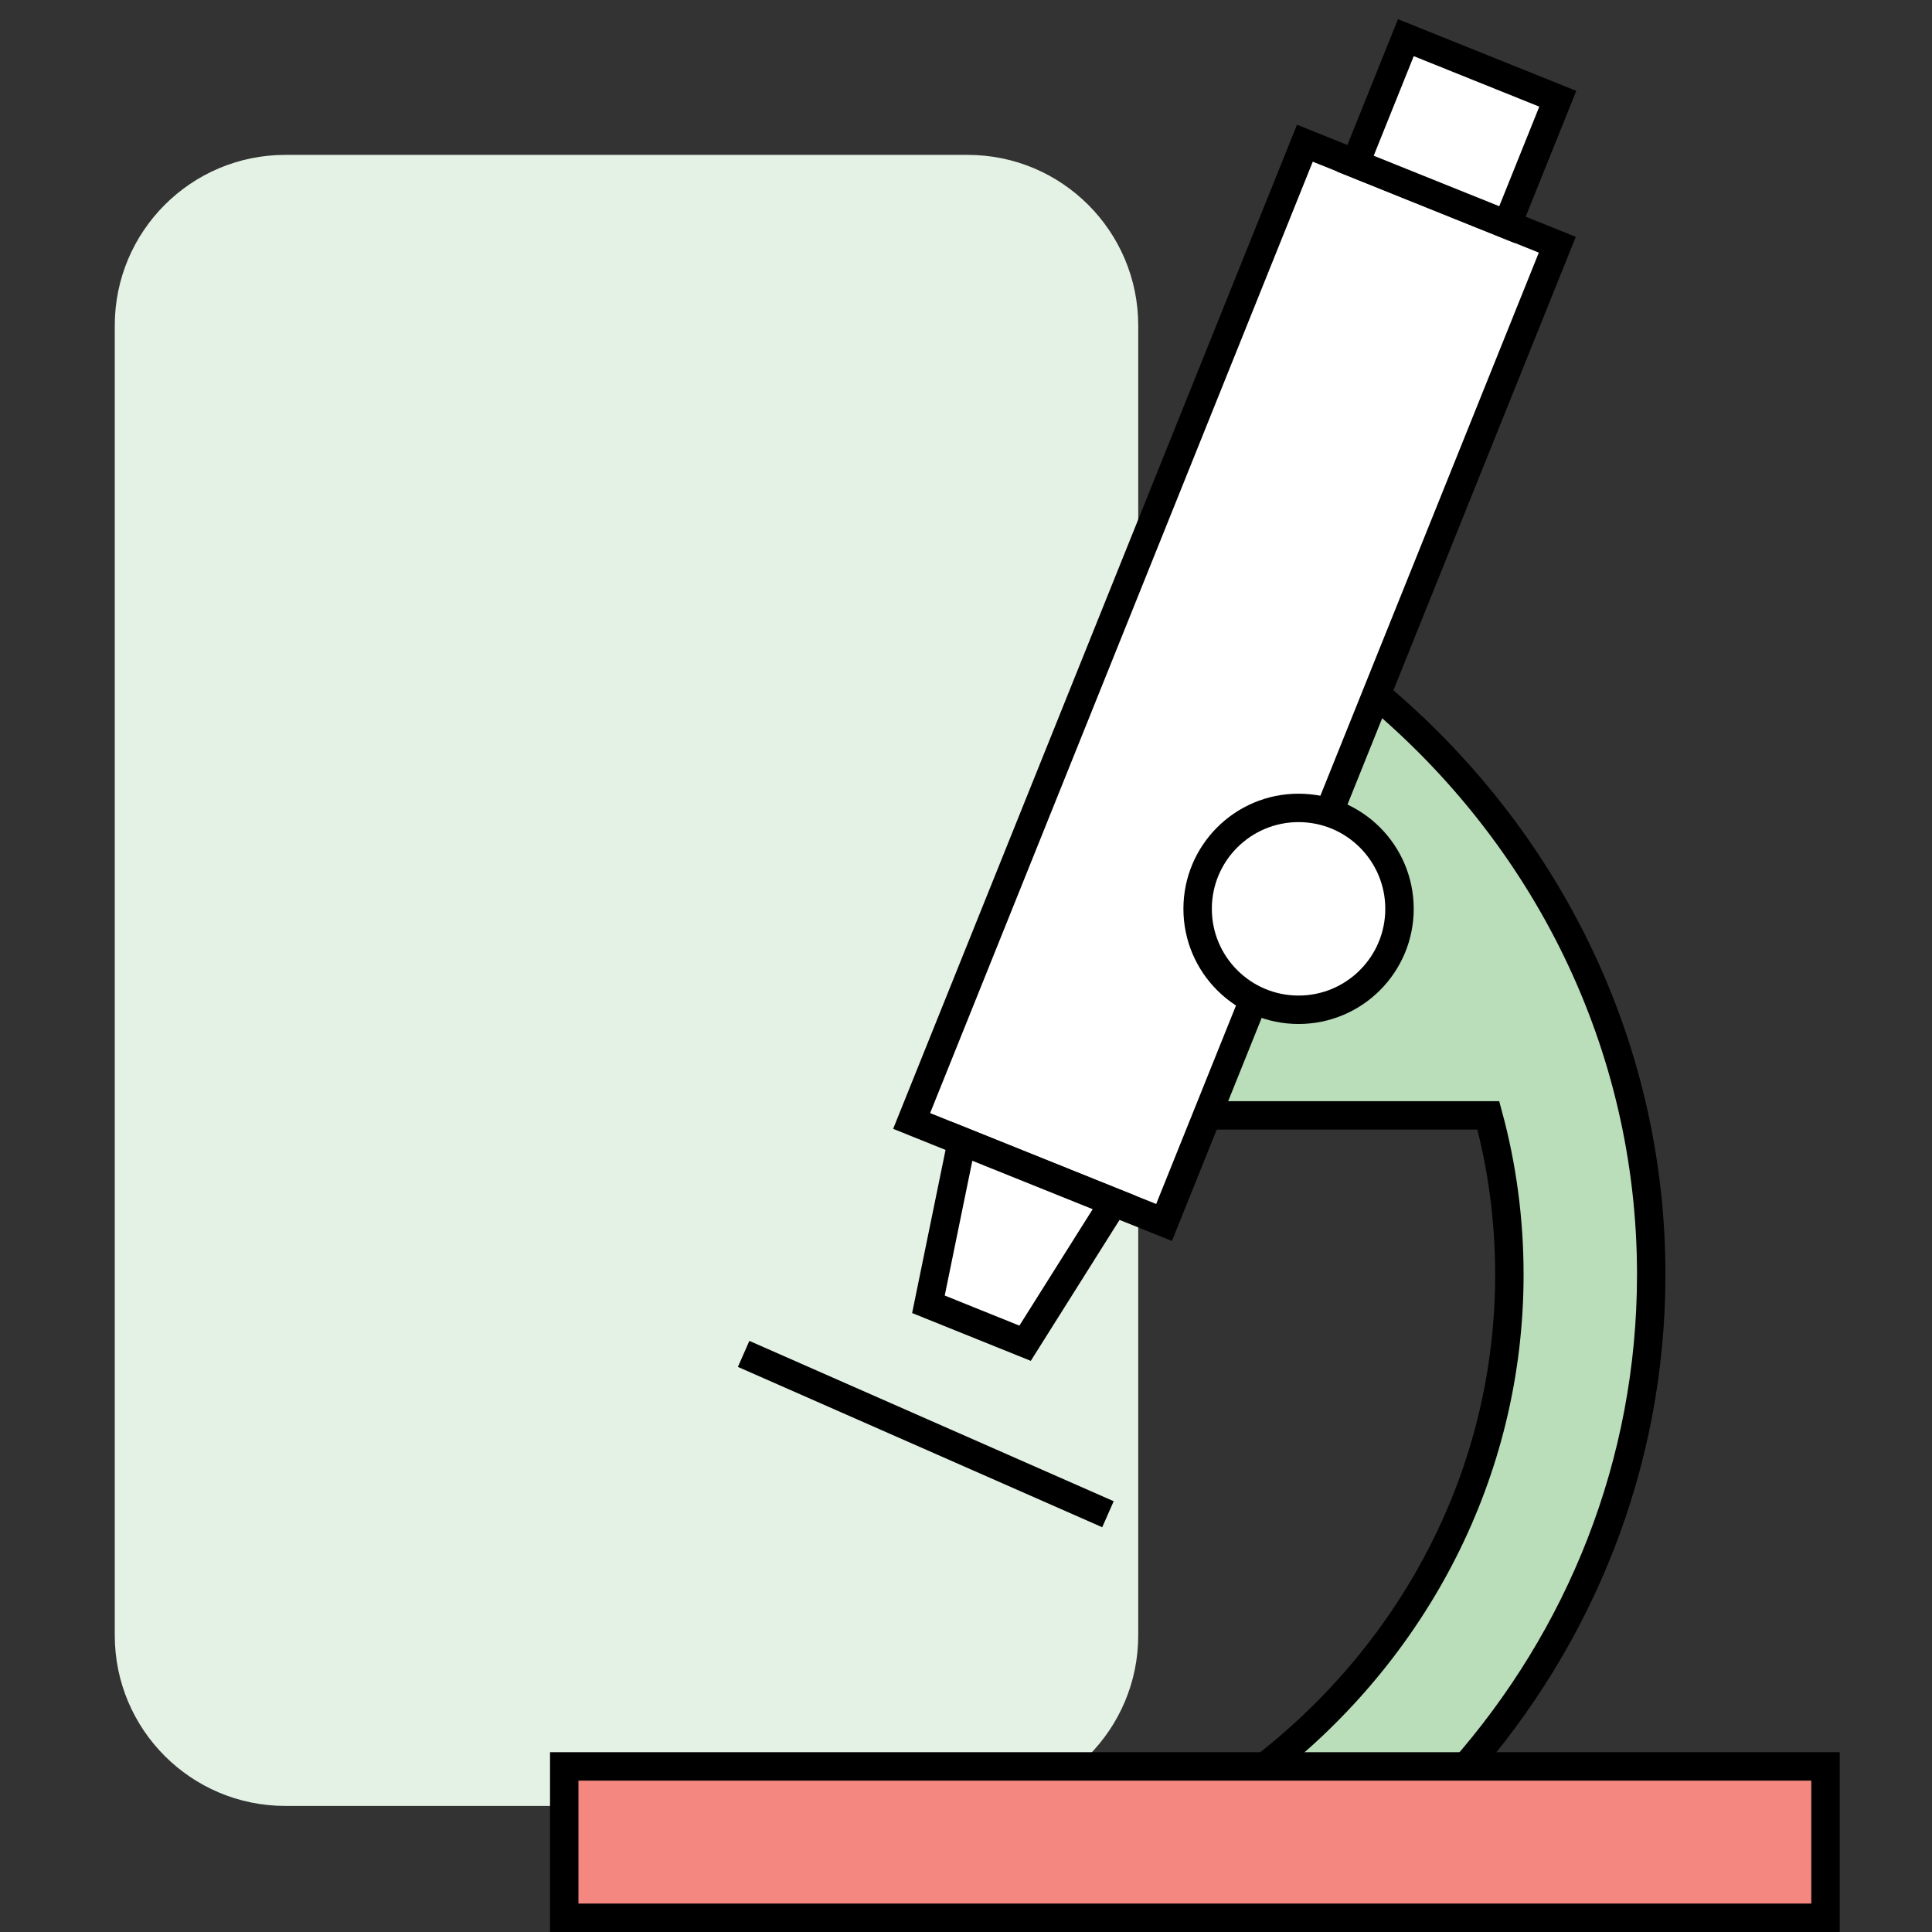 <svg width="101" height="101" viewBox="0 0 101 101" fill="none" xmlns="http://www.w3.org/2000/svg">
<rect x="0" y="0" width="101" height="101" fill="#333333" stroke="none"/>
<g clip-path="url(#clip0_1006_18748)">
<path d="M50.587 8.097H14.917C9.992 8.097 6 12.09 6 17.015V85.492C6 90.417 9.992 94.409 14.917 94.409H50.587C55.511 94.409 59.504 90.417 59.504 85.492V17.015C59.504 12.09 55.511 8.097 50.587 8.097Z" fill="#E4F2E5"/>
<path d="M71.958 36.312C80.763 43.684 86.322 54.533 86.322 66.631C86.322 76.529 82.599 85.595 76.416 92.603L66.124 92.358C73.919 86.287 78.906 77.02 78.906 66.631C78.906 63.755 78.527 60.969 77.806 58.309H62.609" fill="#BADDBA"/>
<path d="M71.958 36.312C80.763 43.684 86.322 54.533 86.322 66.631C86.322 76.529 82.599 85.595 76.416 92.603L66.124 92.358C73.919 86.287 78.906 77.02 78.906 66.631C78.906 63.755 78.527 60.969 77.806 58.309H62.609" stroke="black" stroke-width="1.486" stroke-miterlimit="10"/>
<path d="M95.433 92.343H29.497V100.257H95.433V92.343Z" fill="#F4877F" stroke="black" stroke-width="1.486" stroke-miterlimit="10"/>
<path d="M68.216 7.486L47.658 58.601L60.854 63.908L81.412 12.794L68.216 7.486Z" fill="white" stroke="black" stroke-width="1.486" stroke-miterlimit="10"/>
<path d="M73.495 1.969L70.847 8.553L78.789 11.747L81.437 5.163L73.495 1.969Z" fill="white" stroke="black" stroke-width="1.486" stroke-miterlimit="10"/>
<path d="M53.589 70.221L48.536 68.185L50.282 59.661L58.226 62.856L53.589 70.221Z" fill="white" stroke="black" stroke-width="1.486" stroke-miterlimit="10"/>
<path d="M67.885 52.788C70.799 52.788 73.162 50.425 73.162 47.511C73.162 44.597 70.799 42.235 67.885 42.235C64.972 42.235 62.609 44.597 62.609 47.511C62.609 50.425 64.972 52.788 67.885 52.788Z" fill="white" stroke="black" stroke-width="1.486" stroke-miterlimit="10"/>
<path d="M38.875 70.778L57.921 79.16" stroke="black" stroke-width="1.486" stroke-miterlimit="10"/>
</g>
<defs>
<clipPath id="clip0_1006_18748">
<rect width="90.176" height="100" fill="white" transform="translate(6 1)"/>
</clipPath>
</defs>
</svg>
